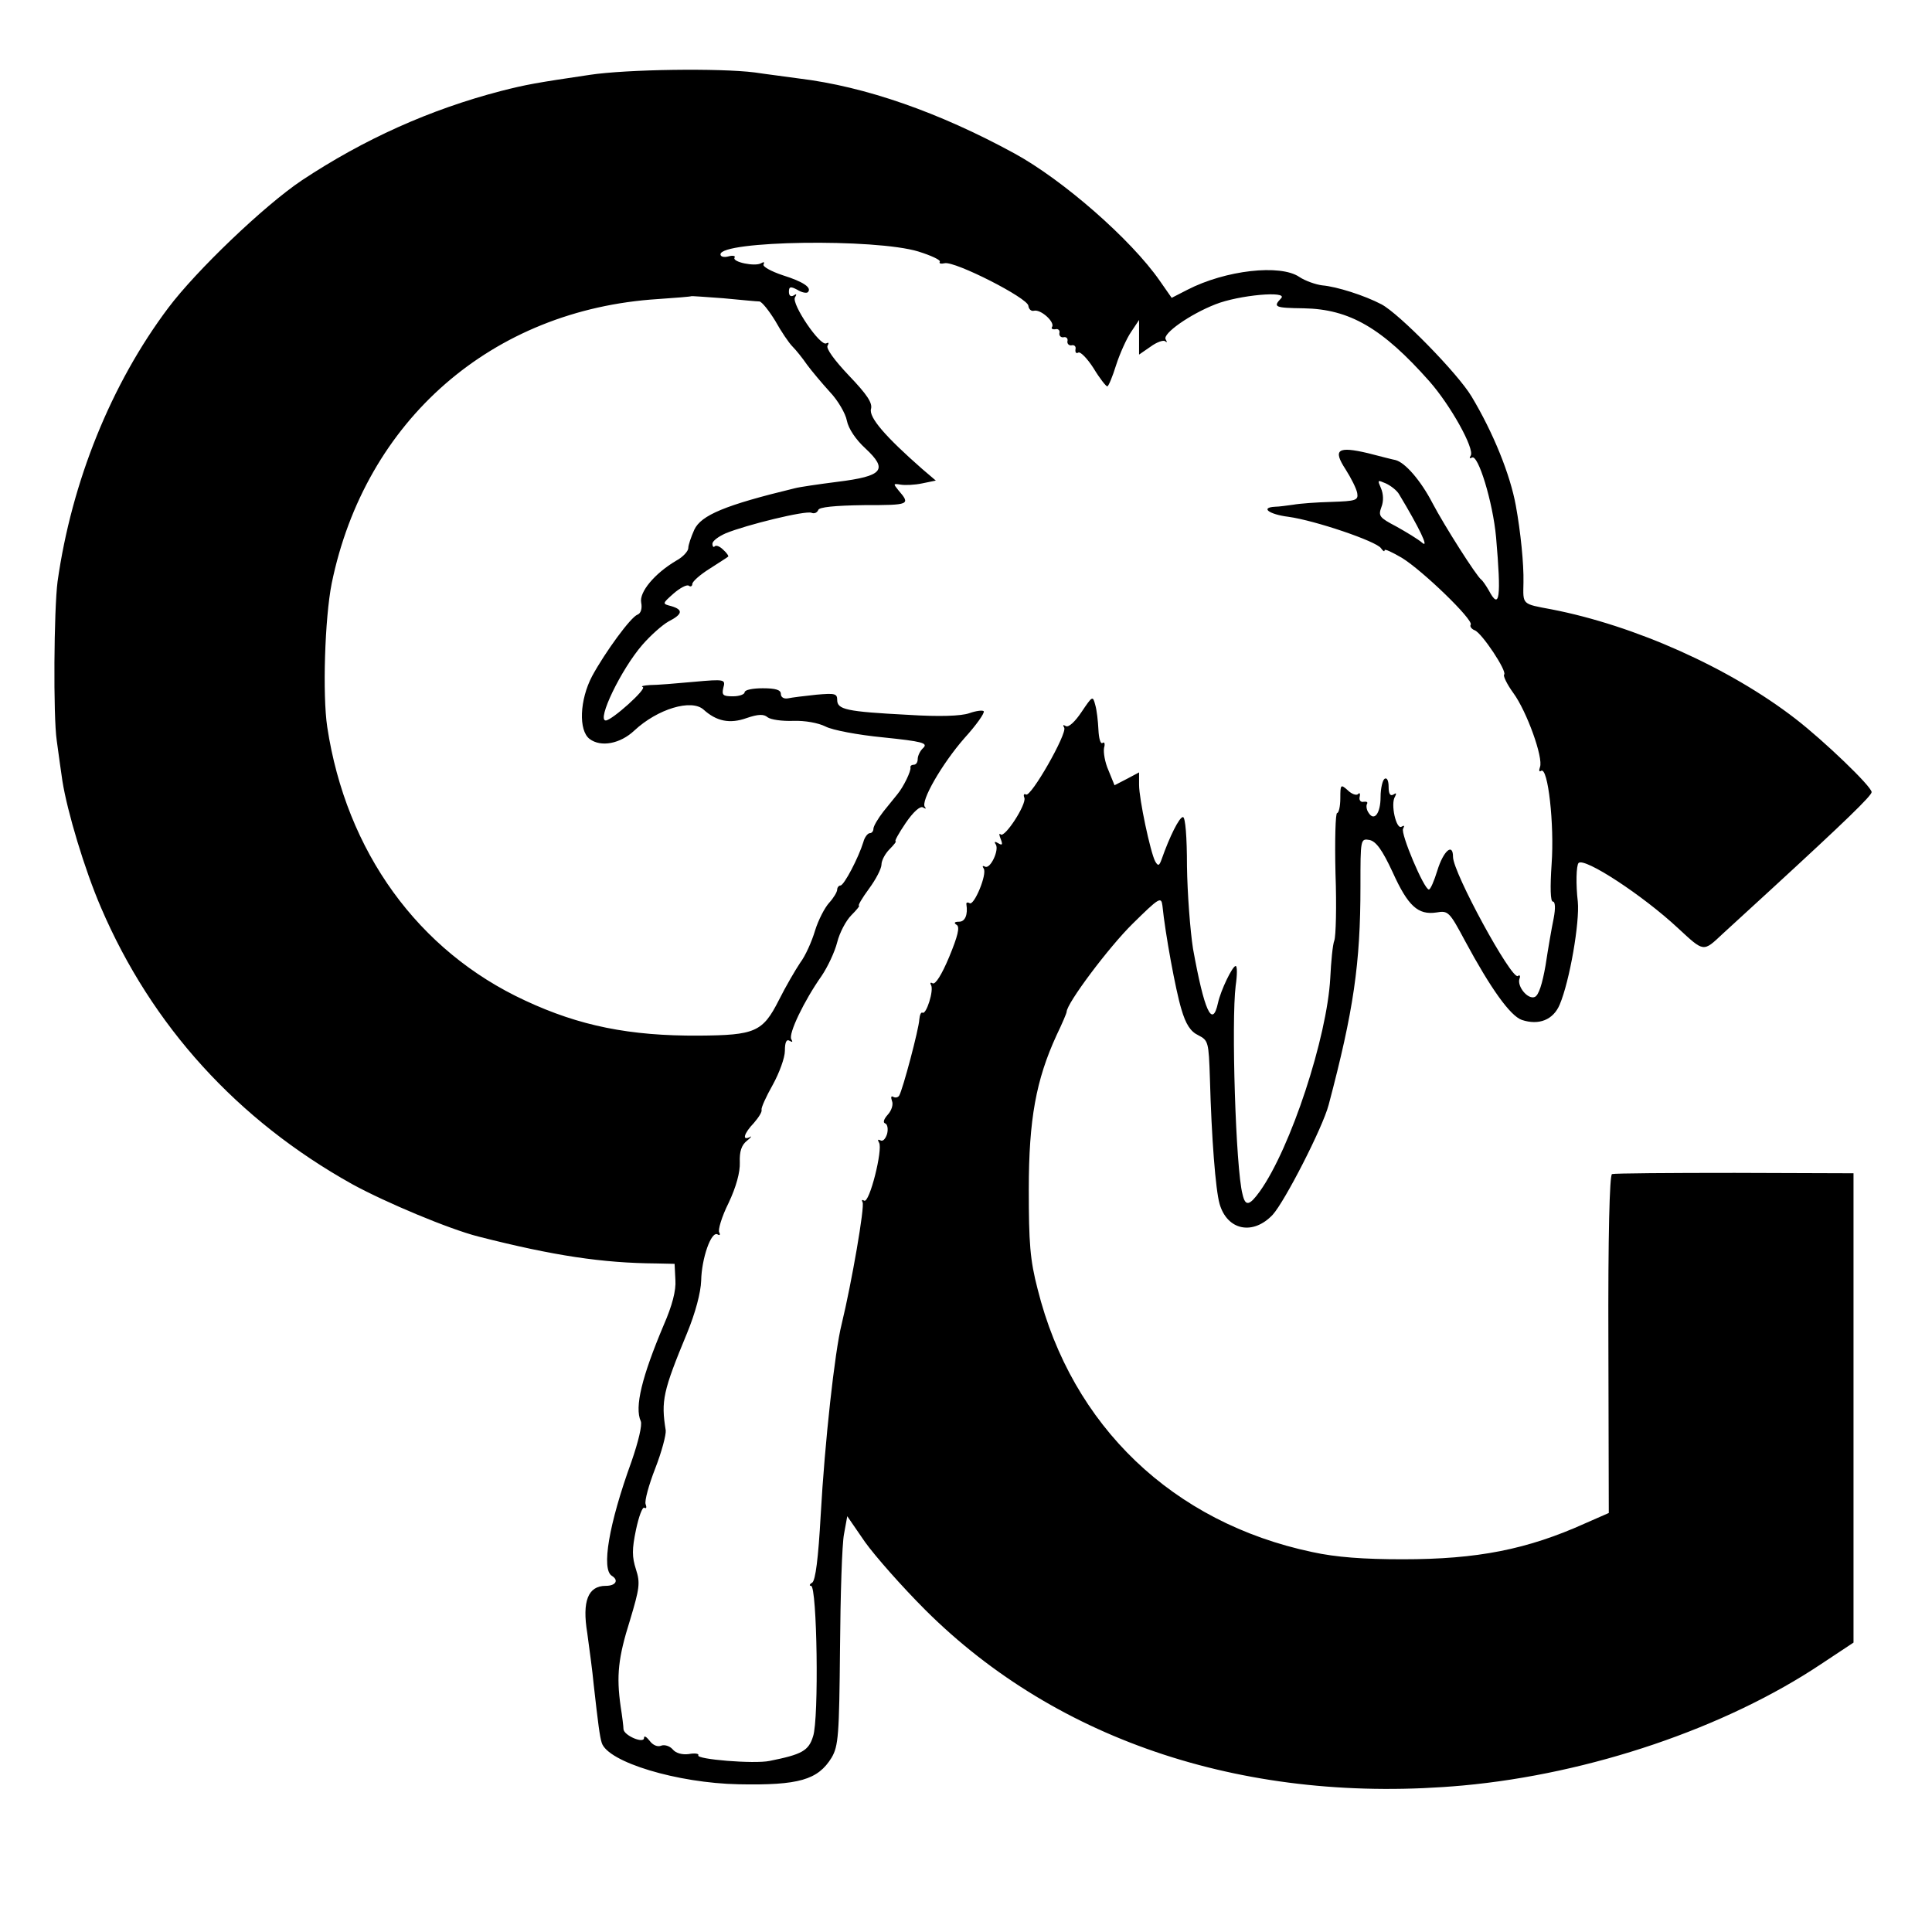 <?xml version="1.0" standalone="no"?>
<!DOCTYPE svg PUBLIC "-//W3C//DTD SVG 20010904//EN"
 "http://www.w3.org/TR/2001/REC-SVG-20010904/DTD/svg10.dtd">
<svg version="1.0" xmlns="http://www.w3.org/2000/svg"
 width="480pt" height="480pt" viewBox="0 0 480 480"
 preserveAspectRatio="xMidYMid meet">
<g transform="translate(0,480) scale(0.1,-0.1)"
fill="#000000" stroke="none">
<path d="M1465 4614 c-135 -20 -157 -24 -220 -40 -177 -46 -341 -120 -495
-222 -94 -63 -263 -225 -332 -317 -142 -189 -240 -432 -275 -680 -9 -69 -11
-335 -2 -395 5 -36 11 -81 14 -100 12 -76 55 -220 96 -315 126 -294 339 -528
624 -687 84 -46 242 -112 313 -130 188 -48 309 -66 443 -67 l45 -1 2 -40 c2
-26 -8 -64 -29 -112 -54 -128 -73 -204 -57 -239 4 -9 -6 -51 -23 -100 -57
-157 -75 -268 -49 -284 18 -11 10 -25 -15 -25 -44 0 -59 -38 -46 -117 5 -37
13 -95 16 -128 11 -98 15 -129 20 -145 15 -48 188 -100 340 -103 150 -3 197
11 231 66 17 29 19 55 21 272 1 132 5 260 10 284 l8 44 44 -64 c25 -35 92
-111 150 -169 330 -329 805 -484 1336 -436 316 29 652 143 890 302 l80 53 0
583 0 583 -295 1 c-162 0 -299 -1 -305 -3 -6 -2 -10 -151 -9 -422 l1 -420 -57
-25 c-146 -66 -270 -90 -455 -90 -97 0 -166 5 -225 18 -346 73 -597 313 -682
653 -19 73 -22 115 -22 248 0 174 18 272 69 383 14 29 25 55 25 58 0 21 105
161 164 219 66 65 71 68 74 45 7 -70 33 -211 47 -257 11 -38 23 -56 42 -65 25
-13 26 -16 29 -108 4 -147 14 -276 24 -311 19 -66 83 -79 132 -27 30 33 124
216 139 273 62 234 79 351 79 543 0 118 0 119 23 115 16 -4 31 -24 57 -80 38
-84 63 -107 109 -100 29 5 32 2 71 -71 63 -117 112 -186 141 -196 42 -14 78 0
94 38 25 59 50 205 45 256 -5 42 -4 90 2 96 15 14 159 -80 247 -162 65 -60 62
-60 111 -14 9 8 63 58 120 110 184 169 250 233 250 242 0 14 -119 128 -189
182 -164 127 -400 232 -606 272 -75 14 -71 11 -70 67 1 46 -7 125 -19 191 -14
77 -56 181 -110 271 -34 57 -180 206 -224 229 -42 22 -111 44 -147 47 -16 2
-42 11 -57 21 -47 32 -183 17 -278 -32 l-39 -20 -30 43 c-71 102 -240 250
-361 316 -187 102 -370 166 -535 186 -27 4 -77 10 -110 15 -87 11 -317 8 -410
-6z m817 -439 c32 -10 55 -21 53 -25 -3 -5 3 -6 12 -4 25 6 208 -87 208 -106
1 -8 7 -14 14 -12 17 4 52 -28 45 -40 -3 -4 0 -7 8 -6 7 2 12 -3 10 -10 -1 -6
4 -11 10 -10 7 2 12 -3 10 -10 -1 -6 4 -11 10 -10 7 2 12 -3 10 -10 -1 -8 2
-11 7 -8 5 3 22 -14 38 -39 15 -25 31 -45 34 -45 3 0 13 24 22 53 9 28 26 66
37 82 l20 30 0 -43 0 -43 29 20 c15 11 32 17 36 13 5 -4 5 -2 1 5 -8 14 60 62
124 87 58 23 181 34 163 15 -21 -22 -16 -24 56 -25 114 -2 195 -49 312 -181
53 -60 113 -168 103 -185 -4 -6 -3 -8 3 -5 15 10 52 -110 60 -198 13 -150 9
-183 -18 -132 -7 12 -15 24 -19 27 -12 9 -91 133 -121 190 -29 56 -68 101 -92
107 -6 1 -37 9 -68 17 -76 18 -88 9 -56 -40 14 -22 27 -48 29 -59 3 -18 -3
-20 -64 -22 -37 -1 -79 -4 -95 -7 -15 -2 -36 -5 -45 -5 -38 -2 -15 -19 33 -25
66 -9 219 -61 230 -78 5 -7 9 -10 9 -5 0 4 19 -5 43 -19 52 -32 178 -154 171
-166 -3 -4 2 -11 10 -14 18 -7 81 -102 73 -110 -3 -3 7 -24 23 -46 33 -45 75
-161 66 -184 -3 -8 -2 -13 3 -9 17 10 33 -134 26 -231 -4 -59 -3 -94 3 -94 6
0 7 -16 2 -42 -5 -24 -14 -76 -20 -116 -8 -46 -17 -75 -27 -79 -17 -7 -44 26
-38 45 3 7 1 11 -4 7 -16 -9 -161 257 -161 296 0 36 -24 15 -39 -34 -8 -26
-17 -47 -21 -47 -12 0 -71 140 -64 151 4 8 3 9 -4 5 -13 -8 -28 57 -16 75 4 8
3 10 -4 5 -8 -5 -12 2 -12 19 0 15 -4 24 -10 20 -5 -3 -10 -24 -10 -45 0 -41
-16 -62 -30 -39 -5 7 -6 17 -4 21 3 5 0 7 -8 6 -7 -2 -12 4 -10 12 2 8 0 12
-4 7 -4 -4 -16 0 -26 10 -17 15 -18 14 -18 -20 0 -21 -4 -37 -8 -37 -4 0 -6
-67 -4 -150 3 -82 1 -157 -3 -167 -4 -10 -8 -52 -10 -93 -8 -147 -98 -422
-175 -530 -26 -36 -36 -38 -43 -7 -17 64 -28 430 -17 518 4 27 4 49 0 49 -8 0
-37 -60 -44 -92 -14 -64 -34 -20 -62 135 -7 45 -14 137 -15 205 0 73 -4 122
-10 122 -9 0 -33 -48 -53 -105 -6 -17 -9 -17 -16 -5 -12 23 -40 155 -40 190
l0 31 -30 -16 -31 -16 -15 37 c-9 20 -13 45 -11 56 3 10 1 16 -4 12 -5 -3 -9
12 -10 33 -1 21 -4 49 -8 62 -6 23 -7 22 -34 -18 -16 -24 -32 -39 -39 -35 -7
4 -8 3 -4 -4 8 -14 -83 -174 -95 -166 -5 3 -7 -1 -4 -8 6 -16 -49 -101 -59
-91 -4 4 -4 -1 0 -11 6 -15 4 -17 -6 -11 -8 5 -11 4 -6 -3 9 -14 -14 -63 -27
-55 -6 3 -7 1 -3 -5 9 -14 -24 -93 -35 -86 -5 3 -9 2 -8 -3 4 -25 -3 -43 -18
-43 -12 0 -14 -3 -6 -8 8 -5 3 -27 -19 -80 -18 -43 -34 -69 -41 -65 -5 3 -7 1
-4 -4 8 -13 -12 -75 -21 -69 -4 2 -7 -6 -8 -17 -1 -23 -41 -174 -50 -189 -3
-5 -10 -6 -15 -3 -5 3 -6 -1 -3 -10 4 -9 -1 -24 -10 -34 -10 -11 -13 -20 -7
-22 6 -2 8 -14 5 -26 -4 -13 -11 -20 -17 -16 -6 3 -7 1 -3 -6 10 -16 -24 -152
-37 -144 -5 3 -7 2 -4 -4 6 -9 -27 -200 -52 -303 -17 -67 -42 -294 -52 -474
-6 -109 -13 -162 -21 -168 -7 -4 -8 -8 -3 -8 15 0 20 -331 5 -374 -11 -36 -28
-45 -108 -61 -38 -8 -184 4 -177 14 2 4 -8 6 -24 3 -16 -2 -32 2 -40 12 -7 8
-20 12 -28 9 -9 -4 -21 1 -29 12 -8 10 -14 14 -14 7 0 -15 -50 6 -51 22 0 6
-3 31 -7 56 -11 77 -6 122 23 214 24 80 26 93 15 127 -10 31 -10 50 0 98 7 33
16 58 21 55 5 -3 6 1 3 9 -3 8 8 48 24 89 16 41 27 83 26 94 -12 74 -7 97 53
242 21 51 34 101 35 130 1 55 25 125 41 115 5 -3 7 -1 4 5 -4 5 6 39 23 73 19
40 29 77 28 101 -1 27 4 43 18 54 10 8 13 13 7 9 -20 -10 -15 9 10 35 12 14
21 28 19 33 -1 5 11 32 28 62 16 29 30 67 30 84 0 22 4 30 12 25 7 -4 8 -3 4
4 -8 13 32 96 75 157 15 22 33 60 39 84 6 24 22 54 35 67 13 13 22 24 19 24
-3 0 8 19 25 42 17 23 31 50 31 60 0 10 9 27 20 38 11 11 18 20 15 20 -3 0 8
20 25 45 19 28 36 43 43 39 7 -4 9 -4 5 1 -12 13 42 107 98 171 30 33 51 63
48 67 -3 3 -19 1 -36 -5 -20 -7 -74 -9 -152 -4 -153 8 -176 13 -176 37 0 16
-6 17 -52 13 -29 -3 -61 -7 -70 -9 -11 -2 -18 3 -18 11 0 10 -13 14 -45 14
-25 0 -45 -4 -45 -10 0 -5 -13 -10 -29 -10 -25 0 -28 3 -24 21 6 21 4 22 -73
15 -43 -4 -92 -8 -109 -8 -16 -1 -24 -3 -18 -5 11 -4 -77 -83 -92 -83 -23 0
38 127 91 188 20 23 49 49 65 58 35 18 37 29 7 38 -23 6 -23 6 5 31 16 14 33
23 38 20 5 -4 9 -1 9 4 0 6 19 23 43 38 23 15 44 28 46 30 2 1 -3 9 -12 17 -8
8 -17 12 -21 9 -3 -4 -6 -1 -6 6 0 7 15 18 33 26 51 21 198 57 213 51 7 -3 14
0 17 7 2 7 40 11 114 12 113 0 116 1 85 37 -13 16 -13 17 5 14 11 -2 35 -1 54
3 l34 7 -34 29 c-90 79 -133 128 -127 149 4 15 -10 36 -55 83 -36 38 -57 67
-53 74 4 7 3 9 -3 6 -15 -9 -87 98 -78 114 5 8 4 10 -3 5 -7 -4 -12 -1 -12 9
0 13 4 14 21 5 11 -7 23 -9 26 -6 11 11 -11 26 -62 42 -30 10 -51 22 -48 27 3
6 1 7 -6 3 -15 -9 -73 3 -66 14 3 4 -4 6 -15 3 -11 -3 -20 -1 -20 5 0 34 384
40 492 7z m-395 -124 c6 -1 23 -22 39 -48 15 -27 34 -55 43 -64 9 -9 25 -29
36 -45 11 -15 37 -46 57 -68 20 -21 39 -54 42 -71 4 -20 22 -47 46 -69 57 -53
44 -69 -69 -83 -47 -6 -95 -13 -106 -16 -174 -42 -233 -67 -250 -103 -8 -18
-15 -38 -15 -46 0 -7 -13 -22 -30 -31 -54 -32 -92 -78 -87 -104 3 -15 -1 -27
-9 -30 -17 -6 -81 -94 -113 -153 -31 -59 -34 -135 -6 -156 28 -21 76 -12 111
21 58 54 142 79 172 52 32 -29 65 -36 107 -21 29 10 43 10 52 2 8 -6 36 -10
64 -9 29 1 62 -5 80 -14 17 -9 81 -21 143 -27 97 -10 112 -14 100 -26 -8 -7
-14 -20 -14 -28 0 -8 -4 -14 -10 -14 -5 0 -9 -3 -8 -7 2 -8 -17 -48 -33 -67
-5 -6 -20 -25 -34 -42 -14 -18 -25 -37 -25 -43 0 -6 -4 -11 -9 -11 -5 0 -13
-10 -16 -22 -12 -39 -48 -108 -57 -108 -4 0 -8 -5 -8 -10 0 -6 -9 -21 -20 -33
-11 -12 -27 -43 -35 -69 -8 -27 -24 -63 -37 -80 -12 -18 -36 -59 -53 -93 -40
-79 -59 -87 -199 -88 -171 -1 -296 24 -431 87 -266 123 -445 370 -492 680 -12
80 -6 270 11 356 83 406 399 681 811 707 44 3 81 6 82 7 1 1 37 -2 80 -5 43
-4 83 -8 90 -8z m1589 -479 c50 -83 75 -135 58 -121 -10 9 -40 27 -65 41 -42
22 -45 26 -37 48 6 15 5 33 -1 47 -9 21 -9 21 12 12 13 -6 28 -18 33 -27z"/>
</g>
</svg>
